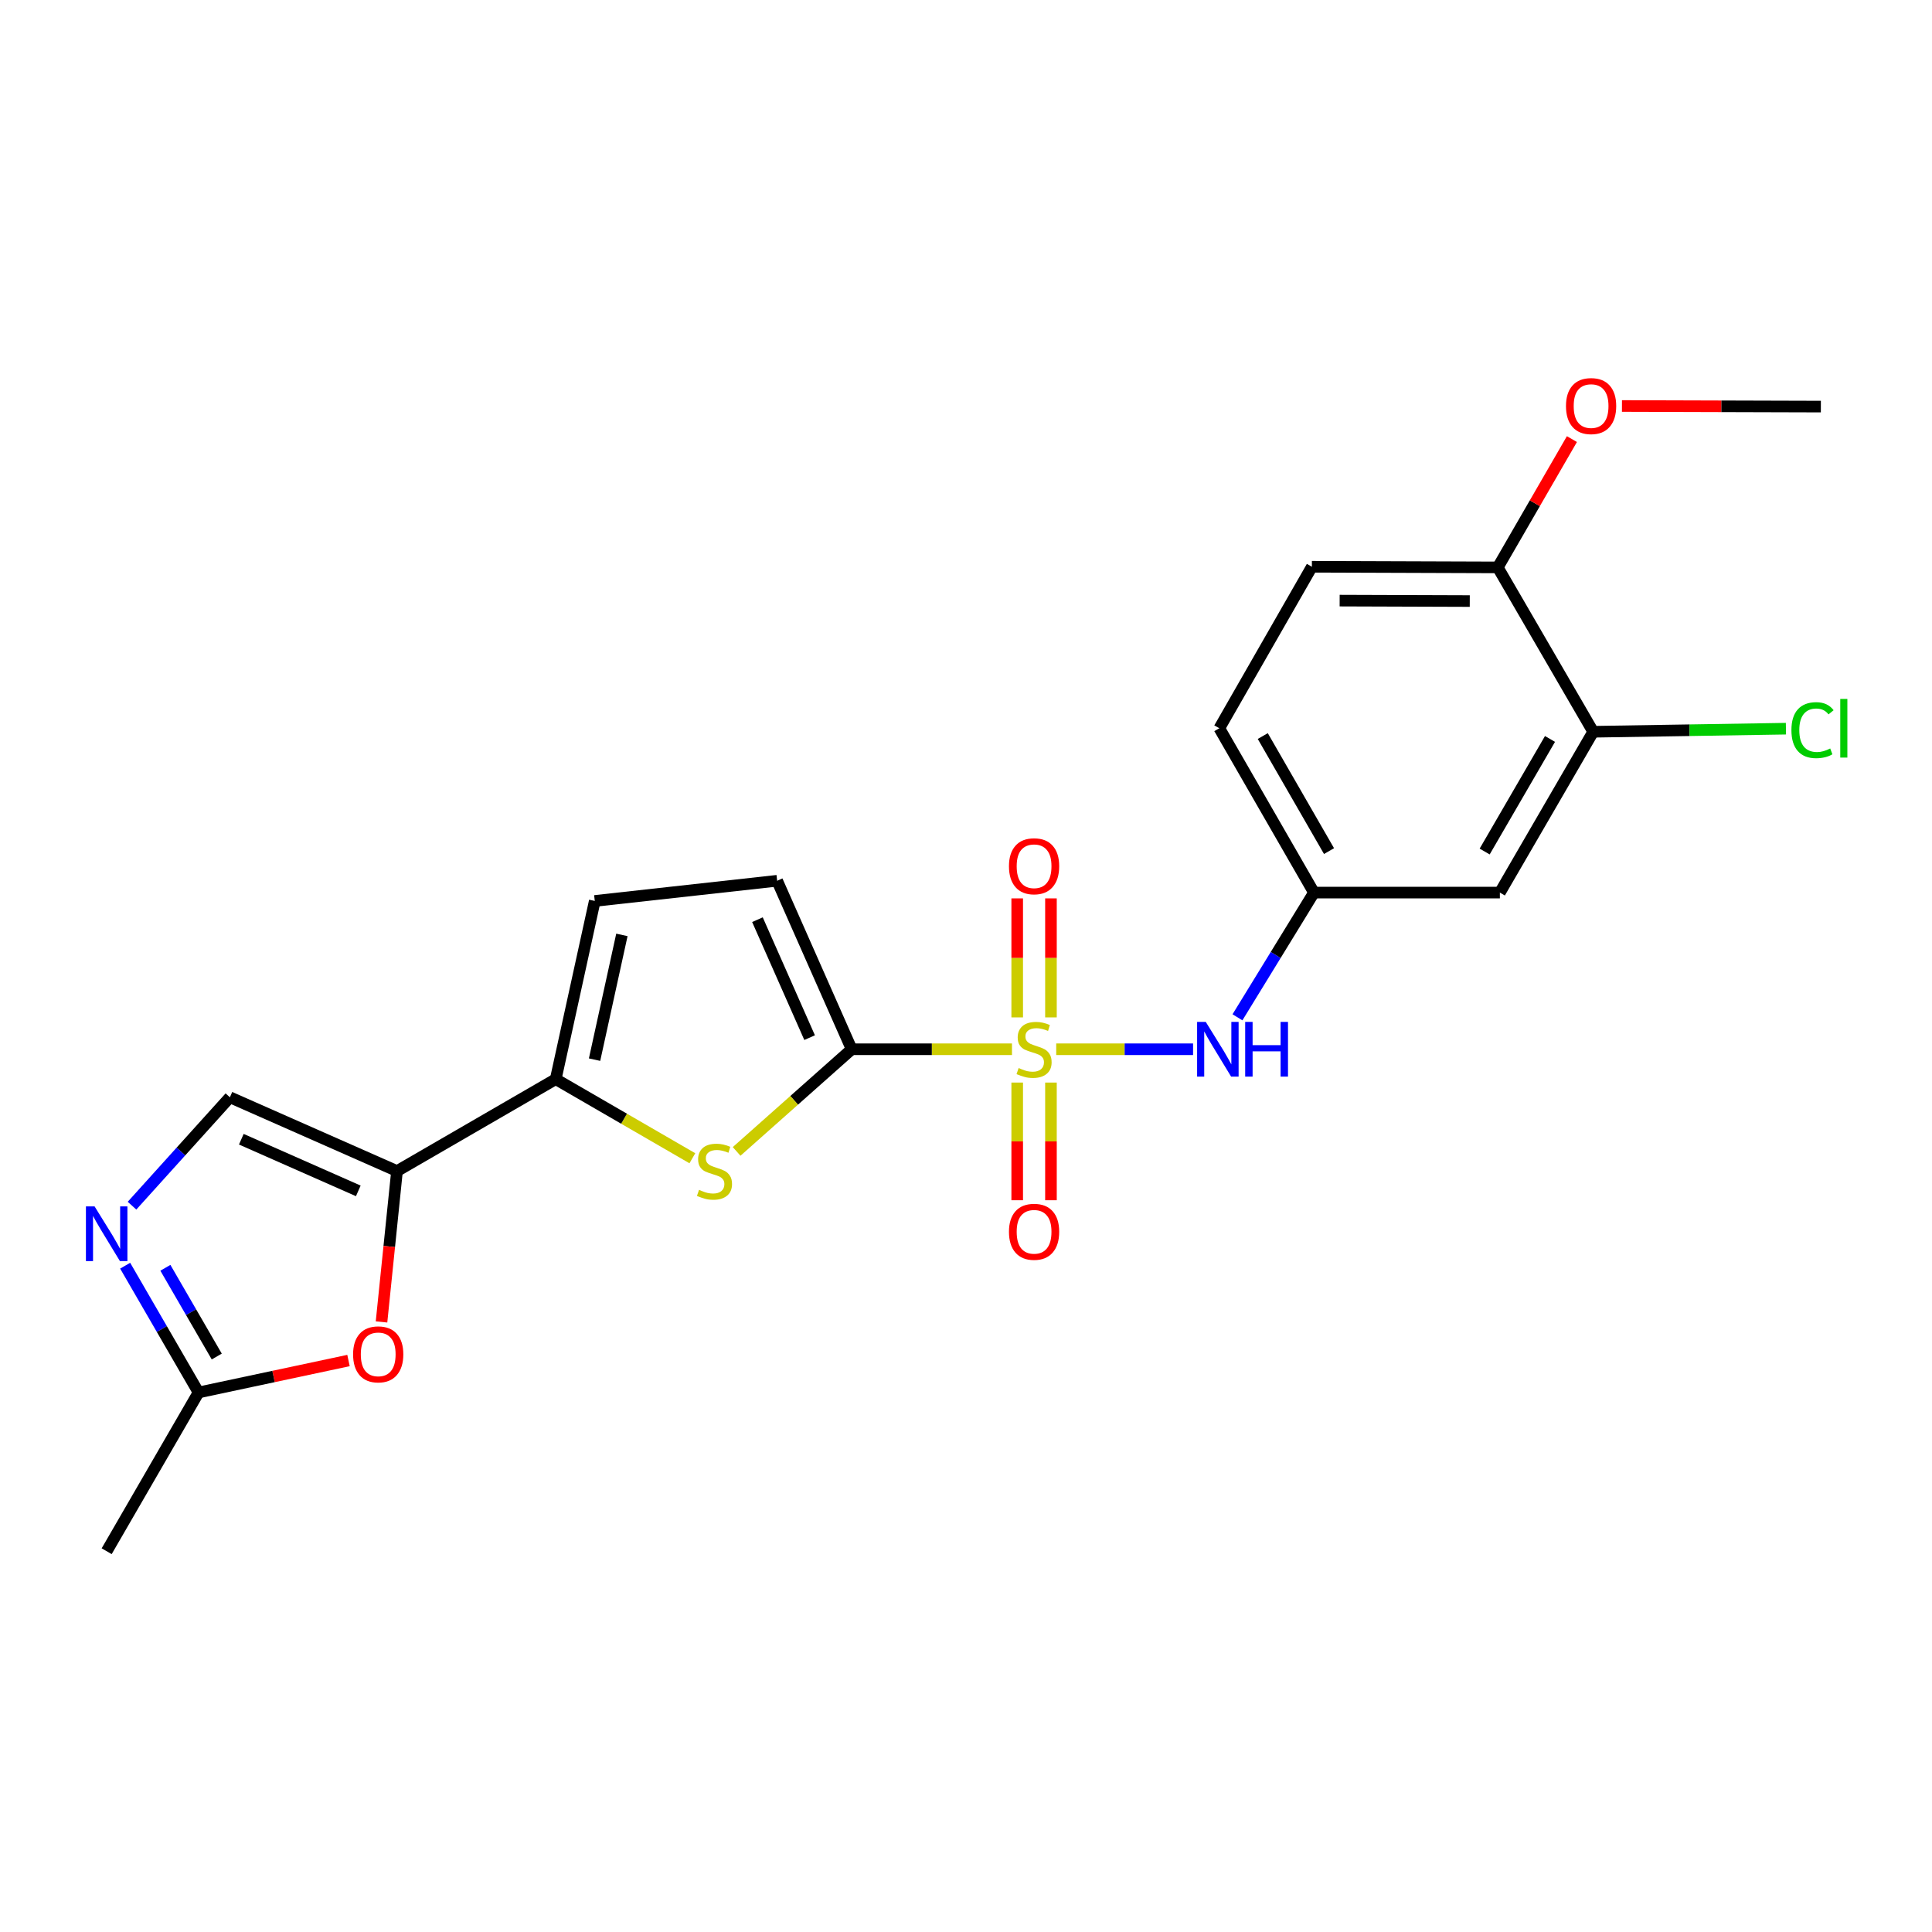 <?xml version='1.0' encoding='iso-8859-1'?>
<svg version='1.1' baseProfile='full'
              xmlns='http://www.w3.org/2000/svg'
                      xmlns:rdkit='http://www.rdkit.org/xml'
                      xmlns:xlink='http://www.w3.org/1999/xlink'
                  xml:space='preserve'
width='1000px' height='1000px' viewBox='0 0 1000 1000'>
<!-- END OF HEADER -->
<rect style='opacity:1.0;fill:#FFFFFF;stroke:none' width='1000' height='1000' x='0' y='0'> </rect>
<path class='bond-0' d='M 523.798,543.093 L 482.309,543.093' style='fill:none;fill-rule:evenodd;stroke:#CCCC00;stroke-width:6px;stroke-linecap:butt;stroke-linejoin:miter;stroke-opacity:1' />
<path class='bond-0' d='M 482.309,543.093 L 440.821,543.093' style='fill:none;fill-rule:evenodd;stroke:#000000;stroke-width:6px;stroke-linecap:butt;stroke-linejoin:miter;stroke-opacity:1' />
<path class='bond-6' d='M 546.696,543.093 L 582.114,543.093' style='fill:none;fill-rule:evenodd;stroke:#CCCC00;stroke-width:6px;stroke-linecap:butt;stroke-linejoin:miter;stroke-opacity:1' />
<path class='bond-6' d='M 582.114,543.093 L 617.532,543.093' style='fill:none;fill-rule:evenodd;stroke:#0000FF;stroke-width:6px;stroke-linecap:butt;stroke-linejoin:miter;stroke-opacity:1' />
<path class='bond-11' d='M 543.975,526.603 L 543.975,495.804' style='fill:none;fill-rule:evenodd;stroke:#CCCC00;stroke-width:6px;stroke-linecap:butt;stroke-linejoin:miter;stroke-opacity:1' />
<path class='bond-11' d='M 543.975,495.804 L 543.975,465.005' style='fill:none;fill-rule:evenodd;stroke:#FF0000;stroke-width:6px;stroke-linecap:butt;stroke-linejoin:miter;stroke-opacity:1' />
<path class='bond-11' d='M 526.501,526.603 L 526.501,495.804' style='fill:none;fill-rule:evenodd;stroke:#CCCC00;stroke-width:6px;stroke-linecap:butt;stroke-linejoin:miter;stroke-opacity:1' />
<path class='bond-11' d='M 526.501,495.804 L 526.501,465.005' style='fill:none;fill-rule:evenodd;stroke:#FF0000;stroke-width:6px;stroke-linecap:butt;stroke-linejoin:miter;stroke-opacity:1' />
<path class='bond-12' d='M 526.501,560.333 L 526.501,590.787' style='fill:none;fill-rule:evenodd;stroke:#CCCC00;stroke-width:6px;stroke-linecap:butt;stroke-linejoin:miter;stroke-opacity:1' />
<path class='bond-12' d='M 526.501,590.787 L 526.501,621.242' style='fill:none;fill-rule:evenodd;stroke:#FF0000;stroke-width:6px;stroke-linecap:butt;stroke-linejoin:miter;stroke-opacity:1' />
<path class='bond-12' d='M 543.975,560.333 L 543.975,590.787' style='fill:none;fill-rule:evenodd;stroke:#CCCC00;stroke-width:6px;stroke-linecap:butt;stroke-linejoin:miter;stroke-opacity:1' />
<path class='bond-12' d='M 543.975,590.787 L 543.975,621.242' style='fill:none;fill-rule:evenodd;stroke:#FF0000;stroke-width:6px;stroke-linecap:butt;stroke-linejoin:miter;stroke-opacity:1' />
<path class='bond-1' d='M 440.821,543.093 L 411.047,569.533' style='fill:none;fill-rule:evenodd;stroke:#000000;stroke-width:6px;stroke-linecap:butt;stroke-linejoin:miter;stroke-opacity:1' />
<path class='bond-1' d='M 411.047,569.533 L 381.273,595.973' style='fill:none;fill-rule:evenodd;stroke:#CCCC00;stroke-width:6px;stroke-linecap:butt;stroke-linejoin:miter;stroke-opacity:1' />
<path class='bond-8' d='M 440.821,543.093 L 402.252,455.879' style='fill:none;fill-rule:evenodd;stroke:#000000;stroke-width:6px;stroke-linecap:butt;stroke-linejoin:miter;stroke-opacity:1' />
<path class='bond-8' d='M 419.055,537.078 L 392.057,476.028' style='fill:none;fill-rule:evenodd;stroke:#000000;stroke-width:6px;stroke-linecap:butt;stroke-linejoin:miter;stroke-opacity:1' />
<path class='bond-3' d='M 358.365,599.513 L 323.004,579.04' style='fill:none;fill-rule:evenodd;stroke:#CCCC00;stroke-width:6px;stroke-linecap:butt;stroke-linejoin:miter;stroke-opacity:1' />
<path class='bond-3' d='M 323.004,579.04 L 287.643,558.567' style='fill:none;fill-rule:evenodd;stroke:#000000;stroke-width:6px;stroke-linecap:butt;stroke-linejoin:miter;stroke-opacity:1' />
<path class='bond-2' d='M 205.487,606.145 L 287.643,558.567' style='fill:none;fill-rule:evenodd;stroke:#000000;stroke-width:6px;stroke-linecap:butt;stroke-linejoin:miter;stroke-opacity:1' />
<path class='bond-5' d='M 205.487,606.145 L 201.48,645.187' style='fill:none;fill-rule:evenodd;stroke:#000000;stroke-width:6px;stroke-linecap:butt;stroke-linejoin:miter;stroke-opacity:1' />
<path class='bond-5' d='M 201.48,645.187 L 197.474,684.229' style='fill:none;fill-rule:evenodd;stroke:#FF0000;stroke-width:6px;stroke-linecap:butt;stroke-linejoin:miter;stroke-opacity:1' />
<path class='bond-7' d='M 205.487,606.145 L 118.991,567.945' style='fill:none;fill-rule:evenodd;stroke:#000000;stroke-width:6px;stroke-linecap:butt;stroke-linejoin:miter;stroke-opacity:1' />
<path class='bond-7' d='M 185.453,616.399 L 124.906,589.659' style='fill:none;fill-rule:evenodd;stroke:#000000;stroke-width:6px;stroke-linecap:butt;stroke-linejoin:miter;stroke-opacity:1' />
<path class='bond-23' d='M 287.643,558.567 L 307.855,466.325' style='fill:none;fill-rule:evenodd;stroke:#000000;stroke-width:6px;stroke-linecap:butt;stroke-linejoin:miter;stroke-opacity:1' />
<path class='bond-23' d='M 307.744,548.471 L 321.892,483.901' style='fill:none;fill-rule:evenodd;stroke:#000000;stroke-width:6px;stroke-linecap:butt;stroke-linejoin:miter;stroke-opacity:1' />
<path class='bond-4' d='M 68.331,624.057 L 93.661,596.001' style='fill:none;fill-rule:evenodd;stroke:#0000FF;stroke-width:6px;stroke-linecap:butt;stroke-linejoin:miter;stroke-opacity:1' />
<path class='bond-4' d='M 93.661,596.001 L 118.991,567.945' style='fill:none;fill-rule:evenodd;stroke:#000000;stroke-width:6px;stroke-linecap:butt;stroke-linejoin:miter;stroke-opacity:1' />
<path class='bond-25' d='M 64.783,655.121 L 83.776,687.928' style='fill:none;fill-rule:evenodd;stroke:#0000FF;stroke-width:6px;stroke-linecap:butt;stroke-linejoin:miter;stroke-opacity:1' />
<path class='bond-25' d='M 83.776,687.928 L 102.77,720.734' style='fill:none;fill-rule:evenodd;stroke:#000000;stroke-width:6px;stroke-linecap:butt;stroke-linejoin:miter;stroke-opacity:1' />
<path class='bond-25' d='M 85.604,656.208 L 98.899,679.173' style='fill:none;fill-rule:evenodd;stroke:#0000FF;stroke-width:6px;stroke-linecap:butt;stroke-linejoin:miter;stroke-opacity:1' />
<path class='bond-25' d='M 98.899,679.173 L 112.194,702.137' style='fill:none;fill-rule:evenodd;stroke:#000000;stroke-width:6px;stroke-linecap:butt;stroke-linejoin:miter;stroke-opacity:1' />
<path class='bond-9' d='M 180.383,704.205 L 141.576,712.47' style='fill:none;fill-rule:evenodd;stroke:#FF0000;stroke-width:6px;stroke-linecap:butt;stroke-linejoin:miter;stroke-opacity:1' />
<path class='bond-9' d='M 141.576,712.47 L 102.77,720.734' style='fill:none;fill-rule:evenodd;stroke:#000000;stroke-width:6px;stroke-linecap:butt;stroke-linejoin:miter;stroke-opacity:1' />
<path class='bond-15' d='M 640.509,526.555 L 660.308,494.28' style='fill:none;fill-rule:evenodd;stroke:#0000FF;stroke-width:6px;stroke-linecap:butt;stroke-linejoin:miter;stroke-opacity:1' />
<path class='bond-15' d='M 660.308,494.28 L 680.106,462.005' style='fill:none;fill-rule:evenodd;stroke:#000000;stroke-width:6px;stroke-linecap:butt;stroke-linejoin:miter;stroke-opacity:1' />
<path class='bond-10' d='M 402.252,455.879 L 307.855,466.325' style='fill:none;fill-rule:evenodd;stroke:#000000;stroke-width:6px;stroke-linecap:butt;stroke-linejoin:miter;stroke-opacity:1' />
<path class='bond-21' d='M 102.77,720.734 L 55.212,802.91' style='fill:none;fill-rule:evenodd;stroke:#000000;stroke-width:6px;stroke-linecap:butt;stroke-linejoin:miter;stroke-opacity:1' />
<path class='bond-13' d='M 824.635,378.761 L 776.329,462.005' style='fill:none;fill-rule:evenodd;stroke:#000000;stroke-width:6px;stroke-linecap:butt;stroke-linejoin:miter;stroke-opacity:1' />
<path class='bond-13' d='M 802.275,382.477 L 768.461,440.748' style='fill:none;fill-rule:evenodd;stroke:#000000;stroke-width:6px;stroke-linecap:butt;stroke-linejoin:miter;stroke-opacity:1' />
<path class='bond-18' d='M 824.635,378.761 L 874.516,377.963' style='fill:none;fill-rule:evenodd;stroke:#000000;stroke-width:6px;stroke-linecap:butt;stroke-linejoin:miter;stroke-opacity:1' />
<path class='bond-18' d='M 874.516,377.963 L 924.398,377.166' style='fill:none;fill-rule:evenodd;stroke:#00CC00;stroke-width:6px;stroke-linecap:butt;stroke-linejoin:miter;stroke-opacity:1' />
<path class='bond-24' d='M 824.635,378.761 L 775.242,293.683' style='fill:none;fill-rule:evenodd;stroke:#000000;stroke-width:6px;stroke-linecap:butt;stroke-linejoin:miter;stroke-opacity:1' />
<path class='bond-14' d='M 776.329,462.005 L 680.106,462.005' style='fill:none;fill-rule:evenodd;stroke:#000000;stroke-width:6px;stroke-linecap:butt;stroke-linejoin:miter;stroke-opacity:1' />
<path class='bond-19' d='M 680.106,462.005 L 631.121,376.946' style='fill:none;fill-rule:evenodd;stroke:#000000;stroke-width:6px;stroke-linecap:butt;stroke-linejoin:miter;stroke-opacity:1' />
<path class='bond-19' d='M 687.901,440.525 L 653.611,380.984' style='fill:none;fill-rule:evenodd;stroke:#000000;stroke-width:6px;stroke-linecap:butt;stroke-linejoin:miter;stroke-opacity:1' />
<path class='bond-16' d='M 775.242,293.683 L 679.029,293.353' style='fill:none;fill-rule:evenodd;stroke:#000000;stroke-width:6px;stroke-linecap:butt;stroke-linejoin:miter;stroke-opacity:1' />
<path class='bond-16' d='M 760.75,311.107 L 693.401,310.876' style='fill:none;fill-rule:evenodd;stroke:#000000;stroke-width:6px;stroke-linecap:butt;stroke-linejoin:miter;stroke-opacity:1' />
<path class='bond-20' d='M 775.242,293.683 L 794.432,260.478' style='fill:none;fill-rule:evenodd;stroke:#000000;stroke-width:6px;stroke-linecap:butt;stroke-linejoin:miter;stroke-opacity:1' />
<path class='bond-20' d='M 794.432,260.478 L 813.622,227.273' style='fill:none;fill-rule:evenodd;stroke:#FF0000;stroke-width:6px;stroke-linecap:butt;stroke-linejoin:miter;stroke-opacity:1' />
<path class='bond-17' d='M 679.029,293.353 L 631.121,376.946' style='fill:none;fill-rule:evenodd;stroke:#000000;stroke-width:6px;stroke-linecap:butt;stroke-linejoin:miter;stroke-opacity:1' />
<path class='bond-22' d='M 839.521,210.146 L 890.998,210.298' style='fill:none;fill-rule:evenodd;stroke:#FF0000;stroke-width:6px;stroke-linecap:butt;stroke-linejoin:miter;stroke-opacity:1' />
<path class='bond-22' d='M 890.998,210.298 L 942.476,210.449' style='fill:none;fill-rule:evenodd;stroke:#000000;stroke-width:6px;stroke-linecap:butt;stroke-linejoin:miter;stroke-opacity:1' />
<path  class='atom-0' d='M 527.238 552.813
Q 527.558 552.933, 528.878 553.493
Q 530.198 554.053, 531.638 554.413
Q 533.118 554.733, 534.558 554.733
Q 537.238 554.733, 538.798 553.453
Q 540.358 552.133, 540.358 549.853
Q 540.358 548.293, 539.558 547.333
Q 538.798 546.373, 537.598 545.853
Q 536.398 545.333, 534.398 544.733
Q 531.878 543.973, 530.358 543.253
Q 528.878 542.533, 527.798 541.013
Q 526.758 539.493, 526.758 536.933
Q 526.758 533.373, 529.158 531.173
Q 531.598 528.973, 536.398 528.973
Q 539.678 528.973, 543.398 530.533
L 542.478 533.613
Q 539.078 532.213, 536.518 532.213
Q 533.758 532.213, 532.238 533.373
Q 530.718 534.493, 530.758 536.453
Q 530.758 537.973, 531.518 538.893
Q 532.318 539.813, 533.438 540.333
Q 534.598 540.853, 536.518 541.453
Q 539.078 542.253, 540.598 543.053
Q 542.118 543.853, 543.198 545.493
Q 544.318 547.093, 544.318 549.853
Q 544.318 553.773, 541.678 555.893
Q 539.078 557.973, 534.718 557.973
Q 532.198 557.973, 530.278 557.413
Q 528.398 556.893, 526.158 555.973
L 527.238 552.813
' fill='#CCCC00'/>
<path  class='atom-2' d='M 361.819 615.865
Q 362.139 615.985, 363.459 616.545
Q 364.779 617.105, 366.219 617.465
Q 367.699 617.785, 369.139 617.785
Q 371.819 617.785, 373.379 616.505
Q 374.939 615.185, 374.939 612.905
Q 374.939 611.345, 374.139 610.385
Q 373.379 609.425, 372.179 608.905
Q 370.979 608.385, 368.979 607.785
Q 366.459 607.025, 364.939 606.305
Q 363.459 605.585, 362.379 604.065
Q 361.339 602.545, 361.339 599.985
Q 361.339 596.425, 363.739 594.225
Q 366.179 592.025, 370.979 592.025
Q 374.259 592.025, 377.979 593.585
L 377.059 596.665
Q 373.659 595.265, 371.099 595.265
Q 368.339 595.265, 366.819 596.425
Q 365.299 597.545, 365.339 599.505
Q 365.339 601.025, 366.099 601.945
Q 366.899 602.865, 368.019 603.385
Q 369.179 603.905, 371.099 604.505
Q 373.659 605.305, 375.179 606.105
Q 376.699 606.905, 377.779 608.545
Q 378.899 610.145, 378.899 612.905
Q 378.899 616.825, 376.259 618.945
Q 373.659 621.025, 369.299 621.025
Q 366.779 621.025, 364.859 620.465
Q 362.979 619.945, 360.739 619.025
L 361.819 615.865
' fill='#CCCC00'/>
<path  class='atom-5' d='M 48.952 624.428
L 58.232 639.428
Q 59.152 640.908, 60.632 643.588
Q 62.112 646.268, 62.192 646.428
L 62.192 624.428
L 65.952 624.428
L 65.952 652.748
L 62.072 652.748
L 52.112 636.348
Q 50.952 634.428, 49.712 632.228
Q 48.512 630.028, 48.152 629.348
L 48.152 652.748
L 44.472 652.748
L 44.472 624.428
L 48.952 624.428
' fill='#0000FF'/>
<path  class='atom-6' d='M 182.76 701.011
Q 182.76 694.211, 186.12 690.411
Q 189.48 686.611, 195.76 686.611
Q 202.04 686.611, 205.4 690.411
Q 208.76 694.211, 208.76 701.011
Q 208.76 707.891, 205.36 711.811
Q 201.96 715.691, 195.76 715.691
Q 189.52 715.691, 186.12 711.811
Q 182.76 707.931, 182.76 701.011
M 195.76 712.491
Q 200.08 712.491, 202.4 709.611
Q 204.76 706.691, 204.76 701.011
Q 204.76 695.451, 202.4 692.651
Q 200.08 689.811, 195.76 689.811
Q 191.44 689.811, 189.08 692.611
Q 186.76 695.411, 186.76 701.011
Q 186.76 706.731, 189.08 709.611
Q 191.44 712.491, 195.76 712.491
' fill='#FF0000'/>
<path  class='atom-7' d='M 624.104 528.933
L 633.384 543.933
Q 634.304 545.413, 635.784 548.093
Q 637.264 550.773, 637.344 550.933
L 637.344 528.933
L 641.104 528.933
L 641.104 557.253
L 637.224 557.253
L 627.264 540.853
Q 626.104 538.933, 624.864 536.733
Q 623.664 534.533, 623.304 533.853
L 623.304 557.253
L 619.624 557.253
L 619.624 528.933
L 624.104 528.933
' fill='#0000FF'/>
<path  class='atom-7' d='M 644.504 528.933
L 648.344 528.933
L 648.344 540.973
L 662.824 540.973
L 662.824 528.933
L 666.664 528.933
L 666.664 557.253
L 662.824 557.253
L 662.824 544.173
L 648.344 544.173
L 648.344 557.253
L 644.504 557.253
L 644.504 528.933
' fill='#0000FF'/>
<path  class='atom-12' d='M 522.238 448.368
Q 522.238 441.568, 525.598 437.768
Q 528.958 433.968, 535.238 433.968
Q 541.518 433.968, 544.878 437.768
Q 548.238 441.568, 548.238 448.368
Q 548.238 455.248, 544.838 459.168
Q 541.438 463.048, 535.238 463.048
Q 528.998 463.048, 525.598 459.168
Q 522.238 455.288, 522.238 448.368
M 535.238 459.848
Q 539.558 459.848, 541.878 456.968
Q 544.238 454.048, 544.238 448.368
Q 544.238 442.808, 541.878 440.008
Q 539.558 437.168, 535.238 437.168
Q 530.918 437.168, 528.558 439.968
Q 526.238 442.768, 526.238 448.368
Q 526.238 454.088, 528.558 456.968
Q 530.918 459.848, 535.238 459.848
' fill='#FF0000'/>
<path  class='atom-13' d='M 522.238 637.571
Q 522.238 630.771, 525.598 626.971
Q 528.958 623.171, 535.238 623.171
Q 541.518 623.171, 544.878 626.971
Q 548.238 630.771, 548.238 637.571
Q 548.238 644.451, 544.838 648.371
Q 541.438 652.251, 535.238 652.251
Q 528.998 652.251, 525.598 648.371
Q 522.238 644.491, 522.238 637.571
M 535.238 649.051
Q 539.558 649.051, 541.878 646.171
Q 544.238 643.251, 544.238 637.571
Q 544.238 632.011, 541.878 629.211
Q 539.558 626.371, 535.238 626.371
Q 530.918 626.371, 528.558 629.171
Q 526.238 631.971, 526.238 637.571
Q 526.238 643.291, 528.558 646.171
Q 530.918 649.051, 535.238 649.051
' fill='#FF0000'/>
<path  class='atom-19' d='M 927.236 377.926
Q 927.236 370.886, 930.516 367.206
Q 933.836 363.486, 940.116 363.486
Q 945.956 363.486, 949.076 367.606
L 946.436 369.766
Q 944.156 366.766, 940.116 366.766
Q 935.836 366.766, 933.556 369.646
Q 931.316 372.486, 931.316 377.926
Q 931.316 383.526, 933.636 386.406
Q 935.996 389.286, 940.556 389.286
Q 943.676 389.286, 947.316 387.406
L 948.436 390.406
Q 946.956 391.366, 944.716 391.926
Q 942.476 392.486, 939.996 392.486
Q 933.836 392.486, 930.516 388.726
Q 927.236 384.966, 927.236 377.926
' fill='#00CC00'/>
<path  class='atom-19' d='M 952.516 361.766
L 956.196 361.766
L 956.196 392.126
L 952.516 392.126
L 952.516 361.766
' fill='#00CC00'/>
<path  class='atom-21' d='M 810.547 210.179
Q 810.547 203.379, 813.907 199.579
Q 817.267 195.779, 823.547 195.779
Q 829.827 195.779, 833.187 199.579
Q 836.547 203.379, 836.547 210.179
Q 836.547 217.059, 833.147 220.979
Q 829.747 224.859, 823.547 224.859
Q 817.307 224.859, 813.907 220.979
Q 810.547 217.099, 810.547 210.179
M 823.547 221.659
Q 827.867 221.659, 830.187 218.779
Q 832.547 215.859, 832.547 210.179
Q 832.547 204.619, 830.187 201.819
Q 827.867 198.979, 823.547 198.979
Q 819.227 198.979, 816.867 201.779
Q 814.547 204.579, 814.547 210.179
Q 814.547 215.899, 816.867 218.779
Q 819.227 221.659, 823.547 221.659
' fill='#FF0000'/>
</svg>
